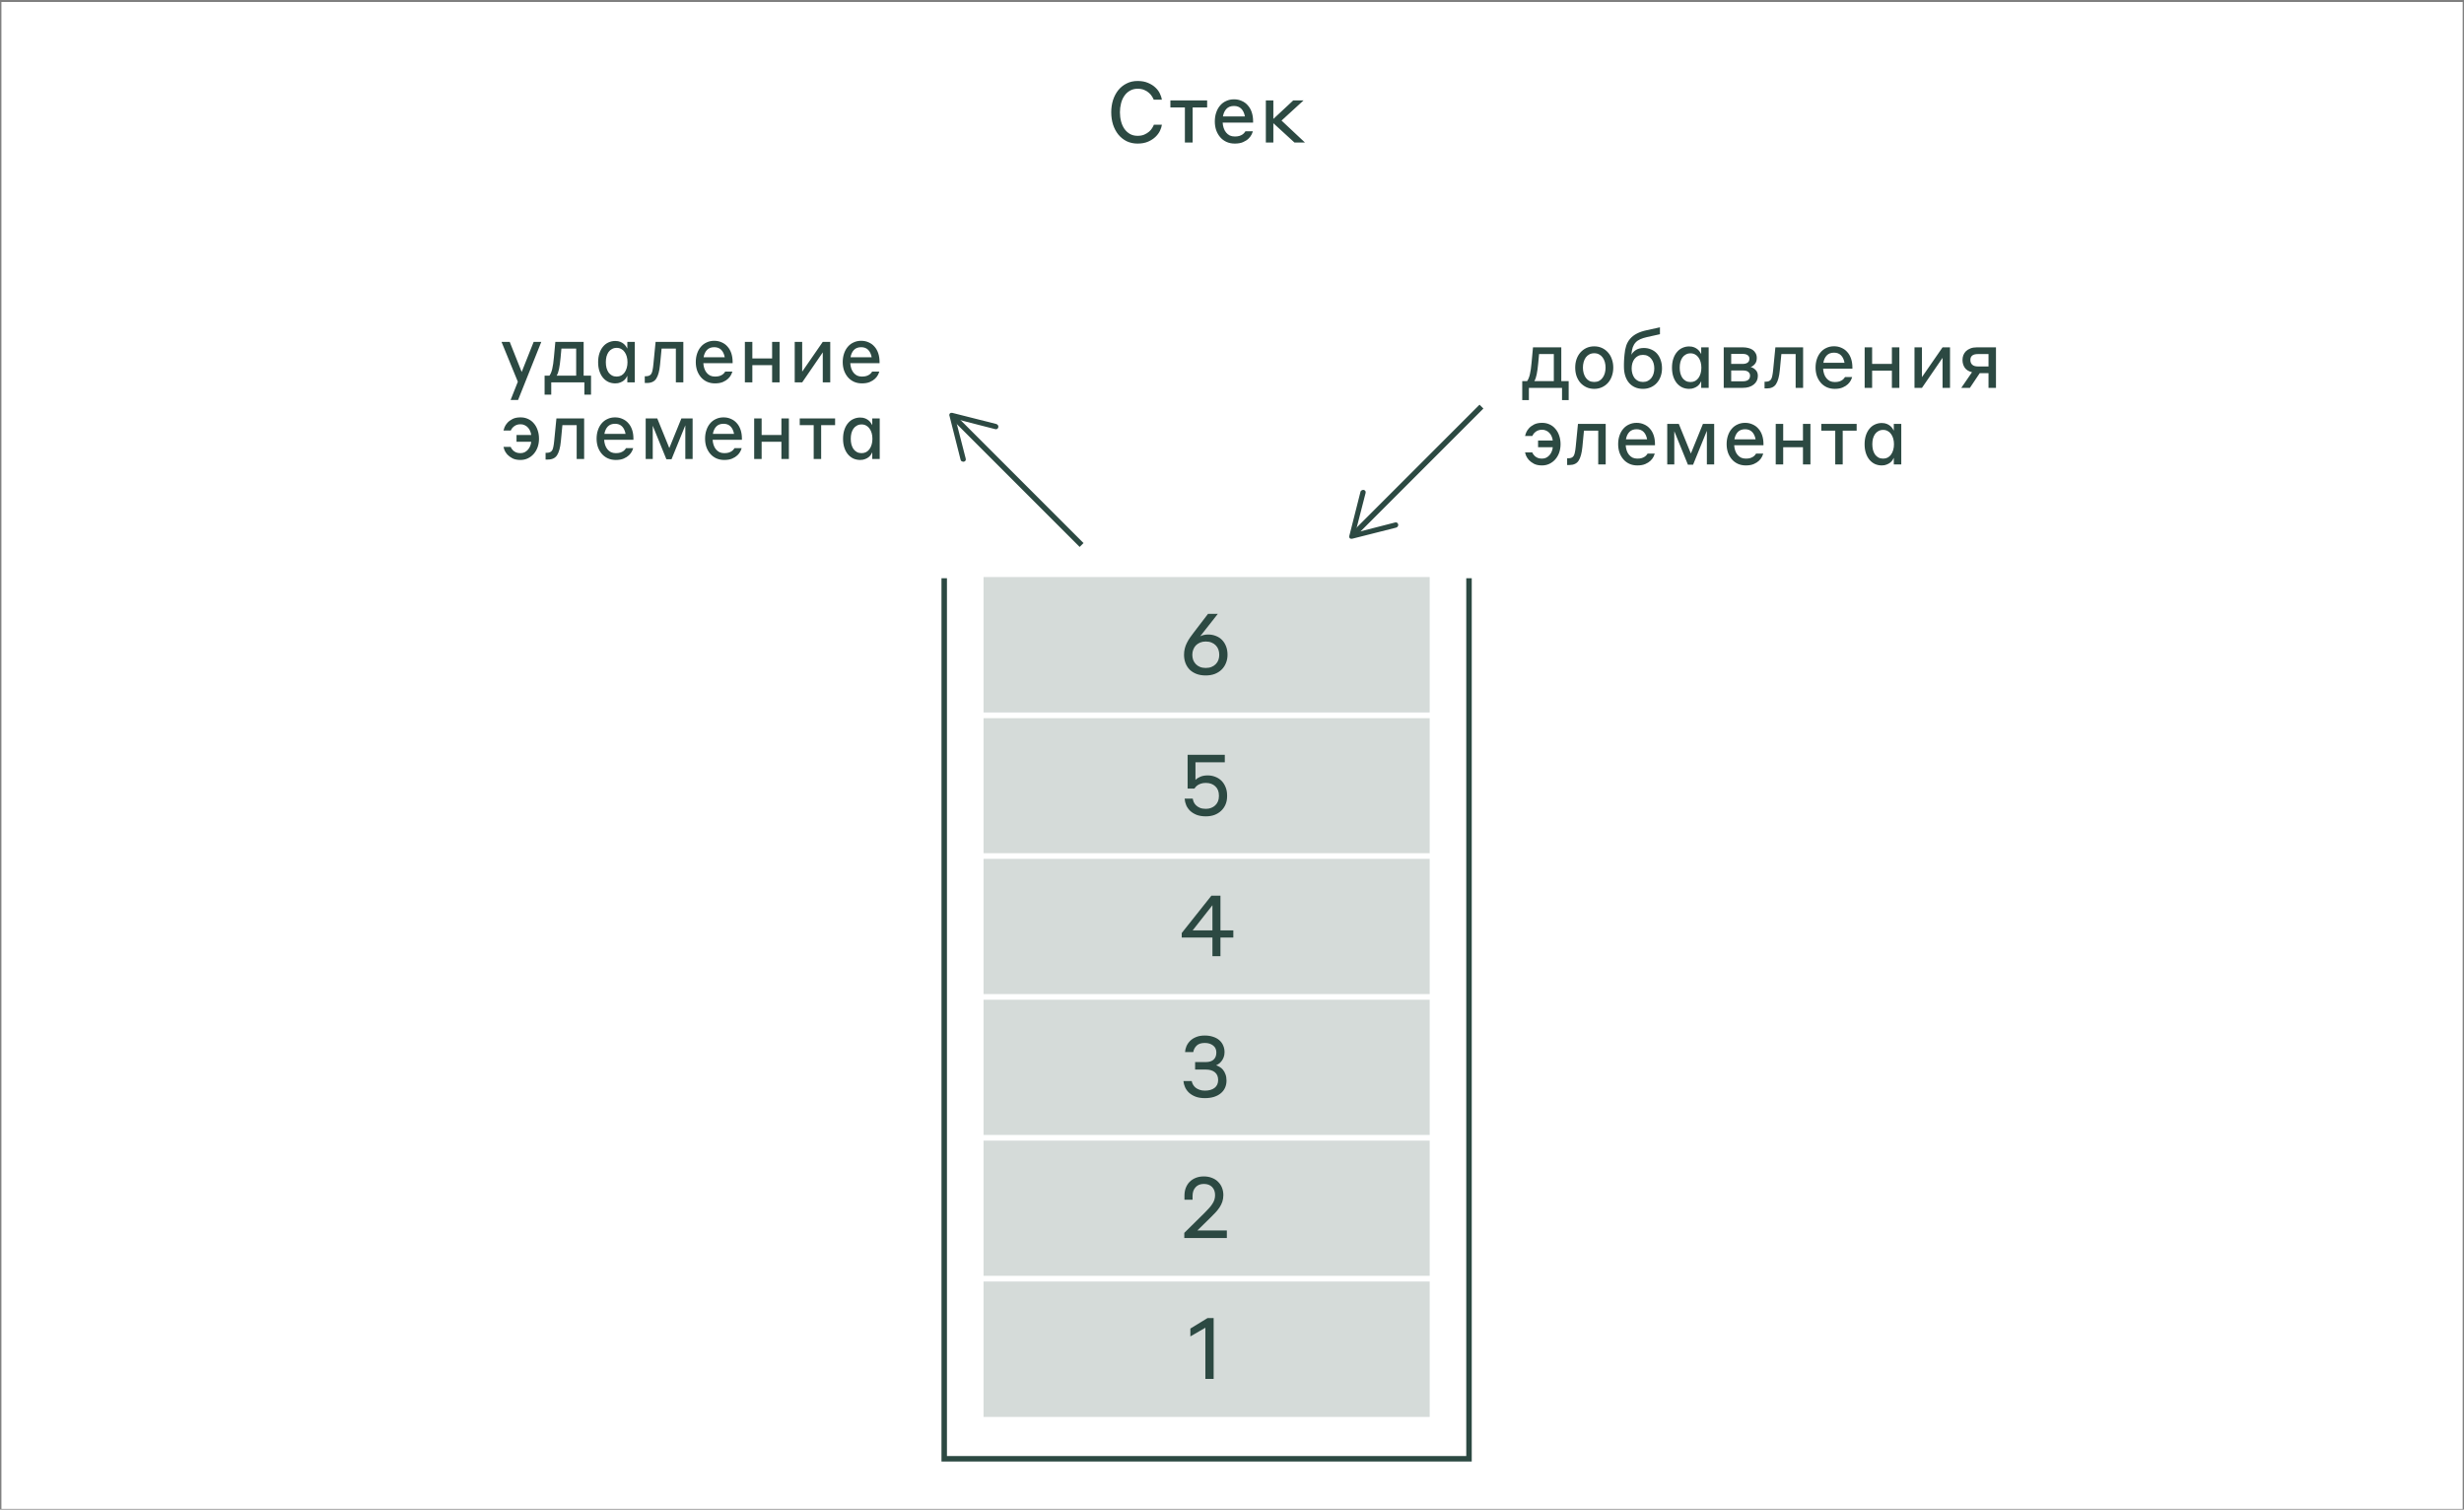 <svg width="901" height="552" viewBox="0 0 901 552" fill="none" xmlns="http://www.w3.org/2000/svg">
<rect x="0" y="0" width="901" height="552" fill="#808080" stroke="none"/>
<rect width="900" height="551" transform="translate(0.514 0.725)" fill="white"/>
<path d="M415.978 52.5C414.501 52.5 413.161 52.209 411.955 51.627C410.77 51.024 409.761 50.213 408.93 49.195C408.098 48.155 407.454 46.939 406.996 45.546C406.56 44.153 406.342 42.656 406.342 41.056C406.342 39.476 406.56 37.989 406.996 36.596C407.454 35.203 408.098 33.987 408.93 32.948C409.782 31.908 410.801 31.097 411.986 30.515C413.171 29.912 414.501 29.611 415.978 29.611C417.474 29.611 418.763 29.85 419.844 30.328C420.925 30.786 421.819 31.357 422.526 32.043C423.254 32.729 423.794 33.467 424.148 34.257C424.522 35.047 424.761 35.775 424.865 36.44H421.871C421.747 36.108 421.539 35.713 421.248 35.255C420.977 34.798 420.603 34.361 420.125 33.946C419.668 33.53 419.096 33.176 418.41 32.885C417.724 32.594 416.913 32.449 415.978 32.449C414.917 32.449 413.982 32.688 413.171 33.166C412.36 33.623 411.684 34.247 411.144 35.037C410.603 35.806 410.198 36.721 409.928 37.781C409.658 38.821 409.522 39.912 409.522 41.056C409.522 42.22 409.658 43.322 409.928 44.361C410.198 45.401 410.603 46.315 411.144 47.105C411.684 47.874 412.36 48.498 413.171 48.976C413.982 49.434 414.917 49.662 415.978 49.662C416.913 49.662 417.724 49.517 418.41 49.226C419.117 48.914 419.709 48.55 420.187 48.134C420.666 47.719 421.04 47.282 421.31 46.825C421.601 46.346 421.809 45.941 421.934 45.608H424.865C424.782 46.253 424.553 46.981 424.179 47.791C423.805 48.581 423.254 49.33 422.526 50.037C421.819 50.723 420.925 51.305 419.844 51.783C418.763 52.261 417.474 52.5 415.978 52.5ZM433.272 39.278H427.971V36.721H441.411V39.278H436.11V52.126H433.272V39.278ZM451.233 36.316C452.273 36.316 453.219 36.513 454.071 36.908C454.944 37.282 455.682 37.823 456.285 38.53C456.909 39.216 457.387 40.058 457.719 41.056C458.052 42.053 458.218 43.166 458.218 44.392V44.829H447.086C447.127 45.536 447.252 46.201 447.46 46.825C447.668 47.448 447.959 47.989 448.333 48.446C448.707 48.904 449.154 49.267 449.674 49.538C450.214 49.787 450.828 49.912 451.514 49.912C452.2 49.912 452.772 49.839 453.229 49.694C453.707 49.527 454.092 49.34 454.383 49.132C454.695 48.904 454.923 48.685 455.069 48.477C455.235 48.27 455.349 48.114 455.412 48.01H458.125C458.042 48.322 457.875 48.737 457.626 49.257C457.376 49.756 457.002 50.245 456.503 50.723C456.004 51.201 455.349 51.617 454.539 51.97C453.728 52.324 452.72 52.5 451.514 52.5C450.391 52.5 449.373 52.292 448.458 51.877C447.564 51.461 446.805 50.889 446.181 50.161C445.558 49.434 445.069 48.581 444.716 47.604C444.383 46.606 444.217 45.546 444.217 44.423C444.217 43.239 444.383 42.157 444.716 41.18C445.048 40.182 445.516 39.33 446.119 38.623C446.722 37.896 447.46 37.334 448.333 36.939C449.206 36.523 450.173 36.316 451.233 36.316ZM451.233 38.748C450.069 38.748 449.154 39.091 448.489 39.777C447.824 40.463 447.387 41.399 447.179 42.584H455.225C454.996 41.357 454.549 40.411 453.884 39.746C453.219 39.081 452.335 38.748 451.233 38.748ZM462.878 36.721H465.622V43.488L472.888 36.721H476.661L468.615 44.081L477.191 52.126H473.355L465.622 45.047V52.126H462.878V36.721Z" fill="#2C4942"/>
<path d="M541.716 148.678L495.272 195.121L541.716 148.678Z" fill="#2C4942"/>
<path d="M541.716 148.678L495.272 195.121" stroke="#2C4942" stroke-width="2" stroke-miterlimit="10"/>
<path d="M498.872 180.119L498.871 180.12L498.869 180.132L495.142 194.644L494.931 195.462L495.75 195.252L510.261 191.526L510.273 191.522C510.42 191.481 510.524 191.509 510.595 191.555C510.671 191.604 510.747 191.699 510.781 191.855C510.831 192.086 510.693 192.355 510.343 192.456L494.342 196.503C494.092 196.562 493.959 196.493 493.929 196.464C493.907 196.441 493.867 196.38 493.848 196.297C493.829 196.214 493.845 196.173 493.846 196.17L493.873 196.118L493.888 196.061L497.935 180.067C497.971 179.969 498.001 179.886 498.03 179.819C498.033 179.812 498.036 179.805 498.039 179.799C498.316 179.634 498.435 179.599 498.552 179.616C498.701 179.65 498.793 179.725 498.84 179.799C498.886 179.87 498.913 179.974 498.872 180.119Z" fill="#2C4942" stroke="#2C4942"/>
<path d="M395.499 199.28L349.055 152.837L395.499 199.28Z" fill="#2C4942"/>
<path d="M395.499 199.28L349.055 152.837" stroke="#2C4942" stroke-width="2" stroke-miterlimit="10"/>
<path d="M352.655 167.839L352.654 167.838L352.652 167.826L348.925 153.314L348.714 152.496L349.533 152.706L364.044 156.432L364.056 156.436C364.203 156.477 364.307 156.449 364.378 156.403C364.454 156.354 364.53 156.259 364.564 156.103C364.614 155.872 364.476 155.603 364.126 155.502L348.125 151.455C347.875 151.396 347.742 151.465 347.712 151.494C347.69 151.517 347.651 151.578 347.632 151.661C347.612 151.744 347.628 151.785 347.629 151.788L347.656 151.84L347.671 151.897L351.718 167.891C351.754 167.989 351.784 168.072 351.813 168.139C351.816 168.146 351.82 168.153 351.822 168.159C352.099 168.324 352.218 168.359 352.335 168.342C352.484 168.308 352.576 168.233 352.623 168.159C352.669 168.088 352.696 167.984 352.655 167.839Z" fill="#2C4942" stroke="#2C4942"/>
<rect x="358.642" y="261.515" width="165.149" height="51.517" fill="#D5DBD9" stroke="white" stroke-width="2"/>
<path d="M434.271 275.983H447.868V278.727H437.14V285.151C437.577 284.715 438.159 284.34 438.887 284.029C439.635 283.696 440.55 283.53 441.631 283.53C442.587 283.53 443.492 283.696 444.344 284.029C445.196 284.34 445.945 284.808 446.589 285.432C447.234 286.056 447.743 286.825 448.117 287.739C448.512 288.633 448.71 289.662 448.71 290.827V291.17C448.71 292.251 448.523 293.238 448.148 294.132C447.774 295.026 447.244 295.795 446.558 296.44C445.893 297.084 445.082 297.594 444.126 297.968C443.169 298.321 442.109 298.498 440.945 298.498C439.677 298.498 438.564 298.321 437.608 297.968C436.673 297.594 435.883 297.115 435.238 296.533C434.614 295.93 434.126 295.244 433.772 294.475C433.44 293.685 433.242 292.864 433.18 292.012H436.142C436.205 292.386 436.319 292.791 436.486 293.228C436.673 293.664 436.953 294.07 437.327 294.444C437.702 294.818 438.18 295.13 438.762 295.38C439.365 295.629 440.092 295.754 440.945 295.754C441.652 295.754 442.296 295.639 442.878 295.411C443.46 295.182 443.959 294.87 444.375 294.475C444.812 294.059 445.144 293.571 445.373 293.01C445.602 292.448 445.716 291.835 445.716 291.17V290.858C445.716 289.444 445.279 288.332 444.406 287.521C443.533 286.69 442.379 286.274 440.945 286.274C440.259 286.274 439.666 286.357 439.167 286.523C438.668 286.69 438.253 286.887 437.92 287.116C437.608 287.344 437.359 287.573 437.172 287.802C436.984 288.03 436.849 288.207 436.766 288.332H434.271V275.983Z" fill="#2C4942"/>
<rect x="358.642" y="209.998" width="165.149" height="51.517" fill="#D5DBD9" stroke="white" stroke-width="2"/>
<path d="M448.866 239.434C448.866 240.494 448.679 241.482 448.304 242.397C447.951 243.311 447.431 244.112 446.745 244.798C446.059 245.484 445.217 246.024 444.219 246.419C443.242 246.794 442.13 246.981 440.882 246.981C439.614 246.981 438.492 246.794 437.515 246.419C436.537 246.045 435.706 245.525 435.02 244.86C434.355 244.174 433.845 243.374 433.492 242.459C433.138 241.544 432.962 240.536 432.962 239.434C432.962 238.603 433.055 237.823 433.242 237.095C433.429 236.368 433.689 235.682 434.022 235.037C434.355 234.372 434.729 233.738 435.145 233.135C435.581 232.511 436.049 231.877 436.548 231.233L441.724 224.466H445.311L438.856 232.667C439.23 232.459 439.656 232.303 440.134 232.199C440.633 232.075 441.184 232.012 441.787 232.012C442.805 232.012 443.751 232.189 444.625 232.542C445.498 232.875 446.246 233.364 446.87 234.008C447.494 234.653 447.982 235.432 448.335 236.347C448.689 237.262 448.866 238.291 448.866 239.434ZM445.841 239.434C445.841 238.748 445.737 238.114 445.529 237.532C445.321 236.929 444.999 236.409 444.562 235.973C444.146 235.536 443.627 235.193 443.003 234.944C442.4 234.694 441.693 234.569 440.882 234.569C440.134 234.569 439.458 234.694 438.856 234.944C438.253 235.193 437.733 235.536 437.296 235.973C436.881 236.409 436.558 236.929 436.33 237.532C436.101 238.114 435.987 238.748 435.987 239.434C435.987 240.099 436.091 240.723 436.298 241.305C436.527 241.887 436.849 242.397 437.265 242.833C437.681 243.27 438.19 243.613 438.793 243.862C439.396 244.112 440.092 244.236 440.882 244.236C441.693 244.236 442.4 244.112 443.003 243.862C443.627 243.613 444.146 243.27 444.562 242.833C444.999 242.397 445.321 241.887 445.529 241.305C445.737 240.723 445.841 240.099 445.841 239.434Z" fill="#2C4942"/>
<rect x="358.642" y="313.032" width="165.149" height="51.517" fill="#D5DBD9" stroke="white" stroke-width="2"/>
<path d="M446.277 342.812V349.641H443.346V342.812H432.12V341.159L442.972 327.5H446.277V340.192H450.986V342.812H446.277ZM443.346 340.192V330.993L436.111 340.192H443.346Z" fill="#2C4942"/>
<rect x="358.642" y="364.549" width="165.149" height="51.517" fill="#D5DBD9" stroke="white" stroke-width="2"/>
<path d="M448.491 395.108C448.491 396.065 448.315 396.938 447.961 397.728C447.608 398.518 447.088 399.193 446.402 399.755C445.737 400.316 444.916 400.753 443.939 401.065C442.961 401.376 441.849 401.532 440.602 401.532C439.292 401.532 438.159 401.356 437.203 401.002C436.246 400.628 435.446 400.15 434.802 399.568C434.157 398.965 433.669 398.289 433.336 397.541C433.003 396.792 432.806 396.044 432.743 395.295H435.768C435.851 395.732 436.007 396.158 436.236 396.574C436.465 396.99 436.777 397.364 437.172 397.697C437.567 398.008 438.045 398.268 438.606 398.476C439.188 398.684 439.853 398.788 440.602 398.788C442.078 398.788 443.252 398.455 444.126 397.79C444.999 397.104 445.435 396.148 445.435 394.921C445.435 393.674 445.04 392.728 444.25 392.083C443.46 391.418 442.348 391.086 440.914 391.086H437.016V388.341H441.007C442.192 388.341 443.117 388.04 443.783 387.437C444.448 386.834 444.78 385.971 444.78 384.849C444.78 383.747 444.385 382.895 443.595 382.292C442.805 381.668 441.787 381.356 440.539 381.356C439.23 381.356 438.242 381.678 437.577 382.323C436.912 382.967 436.496 383.757 436.33 384.693H433.336C433.377 383.986 433.544 383.279 433.835 382.572C434.147 381.845 434.594 381.19 435.176 380.608C435.758 380.026 436.486 379.558 437.359 379.204C438.253 378.83 439.302 378.643 440.508 378.643C441.672 378.643 442.702 378.799 443.595 379.111C444.51 379.402 445.269 379.818 445.872 380.358C446.496 380.899 446.963 381.543 447.275 382.292C447.608 383.04 447.774 383.851 447.774 384.724C447.774 385.41 447.67 386.023 447.462 386.564C447.275 387.084 447.026 387.541 446.714 387.936C446.423 388.331 446.09 388.664 445.716 388.934C445.363 389.183 445.02 389.381 444.687 389.526C445.103 389.651 445.529 389.849 445.965 390.119C446.423 390.368 446.839 390.722 447.213 391.179C447.587 391.637 447.889 392.187 448.117 392.832C448.367 393.476 448.491 394.235 448.491 395.108Z" fill="#2C4942"/>
<rect x="358.642" y="416.067" width="165.149" height="51.517" fill="#D5DBD9" stroke="white" stroke-width="2"/>
<path d="M448.616 452.675H433.055V450.804L440.539 443.414C441.142 442.811 441.672 442.249 442.13 441.73C442.608 441.21 443.003 440.701 443.315 440.202C443.647 439.703 443.897 439.193 444.063 438.674C444.23 438.154 444.313 437.593 444.313 436.99C444.313 435.763 443.949 434.776 443.221 434.027C442.494 433.279 441.485 432.905 440.196 432.905C438.907 432.905 437.899 433.31 437.172 434.121C436.444 434.931 436.08 435.971 436.08 437.239V438.674H433.118V437.208C433.118 436.189 433.274 435.254 433.585 434.401C433.918 433.528 434.386 432.78 434.989 432.156C435.612 431.532 436.361 431.044 437.234 430.69C438.107 430.337 439.095 430.16 440.196 430.16C441.298 430.16 442.286 430.337 443.159 430.69C444.053 431.023 444.801 431.501 445.404 432.125C446.028 432.728 446.506 433.445 446.839 434.277C447.171 435.108 447.338 436.013 447.338 436.99C447.338 437.863 447.213 438.674 446.963 439.422C446.714 440.15 446.371 440.846 445.934 441.511C445.498 442.156 444.988 442.79 444.406 443.414C443.824 444.037 443.19 444.682 442.504 445.347L437.826 449.931H448.616V452.675Z" fill="#2C4942"/>
<rect x="358.642" y="467.584" width="165.149" height="51.517" fill="#D5DBD9" stroke="white" stroke-width="2"/>
<path d="M443.789 504.193H440.764V485.482L435.276 488.663V485.794L441.544 481.958H443.789V504.193Z" fill="#2C4942"/>
<path d="M345.268 211.433V533.403H537.165V211.433" stroke="#2C4942" stroke-width="2"/>
<path d="M189.445 146.243H186.715L189.355 139.583L183.385 125.003H186.385L190.765 136.013L195.145 125.003H197.935L189.445 146.243ZM210.689 127.463H205.289L204.989 130.763C204.829 132.483 204.639 133.863 204.419 134.903C204.219 135.923 203.929 136.743 203.549 137.363H210.689V127.463ZM199.139 144.293V137.363H200.909C201.349 136.763 201.689 135.943 201.929 134.903C202.189 133.843 202.399 132.393 202.559 130.553L203.069 125.003H213.419V137.363H216.119V144.293H213.689V139.823H201.569V144.293H199.139ZM229.393 137.393C229.293 137.613 229.143 137.883 228.943 138.203C228.743 138.523 228.463 138.833 228.103 139.133C227.763 139.413 227.333 139.653 226.813 139.853C226.313 140.073 225.703 140.183 224.983 140.183C224.103 140.183 223.273 140.013 222.493 139.673C221.733 139.313 221.073 138.803 220.513 138.143C219.953 137.483 219.513 136.673 219.193 135.713C218.873 134.753 218.713 133.663 218.713 132.443C218.713 131.223 218.873 130.133 219.193 129.173C219.513 128.213 219.953 127.403 220.513 126.743C221.073 126.063 221.733 125.553 222.493 125.213C223.273 124.853 224.103 124.673 224.983 124.673C225.703 124.673 226.323 124.783 226.843 125.003C227.363 125.223 227.793 125.483 228.133 125.783C228.473 126.083 228.743 126.393 228.943 126.713C229.143 127.033 229.293 127.283 229.393 127.463V125.003H232.123V139.823H229.393V137.393ZM229.453 132.443C229.453 131.703 229.363 131.013 229.183 130.373C229.003 129.733 228.743 129.183 228.403 128.723C228.083 128.243 227.673 127.873 227.173 127.613C226.673 127.333 226.113 127.193 225.493 127.193C224.853 127.193 224.283 127.333 223.783 127.613C223.283 127.873 222.863 128.243 222.523 128.723C222.203 129.183 221.953 129.733 221.773 130.373C221.613 131.013 221.533 131.703 221.533 132.443C221.533 133.183 221.613 133.873 221.773 134.513C221.953 135.153 222.203 135.713 222.523 136.193C222.863 136.653 223.283 137.023 223.783 137.303C224.283 137.563 224.853 137.693 225.493 137.693C226.113 137.693 226.673 137.563 227.173 137.303C227.673 137.023 228.083 136.653 228.403 136.193C228.743 135.713 229.003 135.153 229.183 134.513C229.363 133.873 229.453 133.183 229.453 132.443ZM239.731 125.003H249.871V139.823H247.141V127.463H241.921L241.351 133.403C241.131 135.683 240.671 137.363 239.971 138.443C239.291 139.503 238.161 140.033 236.581 140.033H235.771V137.573H236.131C236.631 137.573 237.041 137.503 237.361 137.363C237.701 137.223 237.971 136.993 238.171 136.673C238.371 136.333 238.521 135.883 238.621 135.323C238.741 134.763 238.841 134.063 238.921 133.223L239.731 125.003ZM261.175 124.613C262.175 124.613 263.085 124.803 263.905 125.183C264.745 125.543 265.455 126.063 266.035 126.743C266.635 127.403 267.095 128.213 267.415 129.173C267.735 130.133 267.895 131.203 267.895 132.383V132.803H257.185C257.225 133.483 257.345 134.123 257.545 134.723C257.745 135.323 258.025 135.843 258.385 136.283C258.745 136.723 259.175 137.073 259.675 137.333C260.195 137.573 260.785 137.693 261.445 137.693C262.105 137.693 262.655 137.623 263.095 137.483C263.555 137.323 263.925 137.143 264.205 136.943C264.505 136.723 264.725 136.513 264.865 136.313C265.025 136.113 265.135 135.963 265.195 135.863H267.805C267.725 136.163 267.565 136.563 267.325 137.063C267.085 137.543 266.725 138.013 266.245 138.473C265.765 138.933 265.135 139.333 264.355 139.673C263.575 140.013 262.605 140.183 261.445 140.183C260.365 140.183 259.385 139.983 258.505 139.583C257.645 139.183 256.915 138.633 256.315 137.933C255.715 137.233 255.245 136.413 254.905 135.473C254.585 134.513 254.425 133.493 254.425 132.413C254.425 131.273 254.585 130.233 254.905 129.293C255.225 128.333 255.675 127.513 256.255 126.833C256.835 126.133 257.545 125.593 258.385 125.213C259.225 124.813 260.155 124.613 261.175 124.613ZM261.175 126.953C260.055 126.953 259.175 127.283 258.535 127.943C257.895 128.603 257.475 129.503 257.275 130.643H265.015C264.795 129.463 264.365 128.553 263.725 127.913C263.085 127.273 262.235 126.953 261.175 126.953ZM272.377 125.003H275.107V131.063H282.337V125.003H285.067V139.823H282.337V133.523H275.107V139.823H272.377V125.003ZM290.6 125.003H293.33V135.893L300.86 125.003H303.59V139.823H300.86V128.843L293.33 139.823H290.6V125.003ZM314.905 124.613C315.905 124.613 316.815 124.803 317.635 125.183C318.475 125.543 319.185 126.063 319.765 126.743C320.365 127.403 320.825 128.213 321.145 129.173C321.465 130.133 321.625 131.203 321.625 132.383V132.803H310.915C310.955 133.483 311.075 134.123 311.275 134.723C311.475 135.323 311.755 135.843 312.115 136.283C312.475 136.723 312.905 137.073 313.405 137.333C313.925 137.573 314.515 137.693 315.175 137.693C315.835 137.693 316.385 137.623 316.825 137.483C317.285 137.323 317.655 137.143 317.935 136.943C318.235 136.723 318.455 136.513 318.595 136.313C318.755 136.113 318.865 135.963 318.925 135.863H321.535C321.455 136.163 321.295 136.563 321.055 137.063C320.815 137.543 320.455 138.013 319.975 138.473C319.495 138.933 318.865 139.333 318.085 139.673C317.305 140.013 316.335 140.183 315.175 140.183C314.095 140.183 313.115 139.983 312.235 139.583C311.375 139.183 310.645 138.633 310.045 137.933C309.445 137.233 308.975 136.413 308.635 135.473C308.315 134.513 308.155 133.493 308.155 132.413C308.155 131.273 308.315 130.233 308.635 129.293C308.955 128.333 309.405 127.513 309.985 126.833C310.565 126.133 311.275 125.593 312.115 125.213C312.955 124.813 313.885 124.613 314.905 124.613ZM314.905 126.953C313.785 126.953 312.905 127.283 312.265 127.943C311.625 128.603 311.205 129.503 311.005 130.643H318.745C318.525 129.463 318.095 128.553 317.455 127.913C316.815 127.273 315.965 126.953 314.905 126.953ZM186.745 163.413C186.805 163.553 186.905 163.753 187.045 164.013C187.205 164.253 187.415 164.503 187.675 164.763C187.955 165.003 188.305 165.223 188.725 165.423C189.165 165.603 189.695 165.693 190.315 165.693C190.875 165.693 191.385 165.583 191.845 165.363C192.305 165.123 192.705 164.813 193.045 164.433C193.385 164.053 193.655 163.613 193.855 163.113C194.075 162.613 194.205 162.083 194.245 161.523H188.875V159.063H194.245C194.185 158.523 194.045 158.013 193.825 157.533C193.625 157.053 193.355 156.643 193.015 156.303C192.695 155.943 192.305 155.663 191.845 155.463C191.405 155.243 190.905 155.133 190.345 155.133C189.745 155.133 189.235 155.223 188.815 155.403C188.395 155.583 188.045 155.803 187.765 156.063C187.485 156.303 187.265 156.553 187.105 156.813C186.945 157.073 186.835 157.273 186.775 157.413H184.105C184.165 157.133 184.295 156.733 184.495 156.213C184.715 155.673 185.055 155.143 185.515 154.623C185.995 154.083 186.625 153.613 187.405 153.213C188.185 152.813 189.165 152.613 190.345 152.613C191.345 152.613 192.255 152.803 193.075 153.183C193.915 153.563 194.625 154.103 195.205 154.803C195.805 155.483 196.265 156.303 196.585 157.263C196.925 158.223 197.095 159.273 197.095 160.413C197.095 161.533 196.925 162.573 196.585 163.533C196.245 164.473 195.765 165.293 195.145 165.993C194.545 166.673 193.825 167.213 192.985 167.613C192.165 167.993 191.275 168.183 190.315 168.183C189.135 168.183 188.155 167.983 187.375 167.583C186.595 167.163 185.965 166.693 185.485 166.173C185.025 165.633 184.685 165.103 184.465 164.583C184.265 164.043 184.145 163.653 184.105 163.413H186.745ZM203.461 153.003H213.601V167.823H210.871V155.463H205.651L205.081 161.403C204.861 163.683 204.401 165.363 203.701 166.443C203.021 167.503 201.891 168.033 200.311 168.033H199.501V165.573H199.861C200.361 165.573 200.771 165.503 201.091 165.363C201.431 165.223 201.701 164.993 201.901 164.673C202.101 164.333 202.251 163.883 202.351 163.323C202.471 162.763 202.571 162.063 202.651 161.223L203.461 153.003ZM224.905 152.613C225.905 152.613 226.815 152.803 227.635 153.183C228.475 153.543 229.185 154.063 229.765 154.743C230.365 155.403 230.825 156.213 231.145 157.173C231.465 158.133 231.625 159.203 231.625 160.383V160.803H220.915C220.955 161.483 221.075 162.123 221.275 162.723C221.475 163.323 221.755 163.843 222.115 164.283C222.475 164.723 222.905 165.073 223.405 165.333C223.925 165.573 224.515 165.693 225.175 165.693C225.835 165.693 226.385 165.623 226.825 165.483C227.285 165.323 227.655 165.143 227.935 164.943C228.235 164.723 228.455 164.513 228.595 164.313C228.755 164.113 228.865 163.963 228.925 163.863H231.535C231.455 164.163 231.295 164.563 231.055 165.063C230.815 165.543 230.455 166.013 229.975 166.473C229.495 166.933 228.865 167.333 228.085 167.673C227.305 168.013 226.335 168.183 225.175 168.183C224.095 168.183 223.115 167.983 222.235 167.583C221.375 167.183 220.645 166.633 220.045 165.933C219.445 165.233 218.975 164.413 218.635 163.473C218.315 162.513 218.155 161.493 218.155 160.413C218.155 159.273 218.315 158.233 218.635 157.293C218.955 156.333 219.405 155.513 219.985 154.833C220.565 154.133 221.275 153.593 222.115 153.213C222.955 152.813 223.885 152.613 224.905 152.613ZM224.905 154.953C223.785 154.953 222.905 155.283 222.265 155.943C221.625 156.603 221.205 157.503 221.005 158.643H228.745C228.525 157.463 228.095 156.553 227.455 155.913C226.815 155.273 225.965 154.953 224.905 154.953ZM236.107 153.003H240.337L244.747 163.833L249.157 153.003H253.267V167.823H250.597V155.523L245.557 167.913H243.667L238.687 155.673V167.823H236.107V153.003ZM264.573 152.613C265.573 152.613 266.483 152.803 267.303 153.183C268.143 153.543 268.853 154.063 269.433 154.743C270.033 155.403 270.493 156.213 270.813 157.173C271.133 158.133 271.293 159.203 271.293 160.383V160.803H260.583C260.623 161.483 260.743 162.123 260.943 162.723C261.143 163.323 261.423 163.843 261.783 164.283C262.143 164.723 262.573 165.073 263.073 165.333C263.593 165.573 264.183 165.693 264.843 165.693C265.503 165.693 266.053 165.623 266.493 165.483C266.953 165.323 267.323 165.143 267.603 164.943C267.903 164.723 268.123 164.513 268.263 164.313C268.423 164.113 268.533 163.963 268.593 163.863H271.203C271.123 164.163 270.963 164.563 270.723 165.063C270.483 165.543 270.123 166.013 269.643 166.473C269.163 166.933 268.533 167.333 267.753 167.673C266.973 168.013 266.003 168.183 264.843 168.183C263.763 168.183 262.783 167.983 261.903 167.583C261.043 167.183 260.313 166.633 259.713 165.933C259.113 165.233 258.643 164.413 258.303 163.473C257.983 162.513 257.823 161.493 257.823 160.413C257.823 159.273 257.983 158.233 258.303 157.293C258.623 156.333 259.073 155.513 259.653 154.833C260.233 154.133 260.943 153.593 261.783 153.213C262.623 152.813 263.553 152.613 264.573 152.613ZM264.573 154.953C263.453 154.953 262.573 155.283 261.933 155.943C261.293 156.603 260.873 157.503 260.673 158.643H268.413C268.193 157.463 267.763 156.553 267.123 155.913C266.483 155.273 265.633 154.953 264.573 154.953ZM275.775 153.003H278.505V159.063H285.735V153.003H288.465V167.823H285.735V161.523H278.505V167.823H275.775V153.003ZM297.538 155.463H292.438V153.003H305.368V155.463H300.268V167.823H297.538V155.463ZM318.954 165.393C318.854 165.613 318.704 165.883 318.504 166.203C318.304 166.523 318.024 166.833 317.664 167.133C317.324 167.413 316.894 167.653 316.374 167.853C315.874 168.073 315.264 168.183 314.544 168.183C313.664 168.183 312.834 168.013 312.054 167.673C311.294 167.313 310.634 166.803 310.074 166.143C309.514 165.483 309.074 164.673 308.754 163.713C308.434 162.753 308.274 161.663 308.274 160.443C308.274 159.223 308.434 158.133 308.754 157.173C309.074 156.213 309.514 155.403 310.074 154.743C310.634 154.063 311.294 153.553 312.054 153.213C312.834 152.853 313.664 152.673 314.544 152.673C315.264 152.673 315.884 152.783 316.404 153.003C316.924 153.223 317.354 153.483 317.694 153.783C318.034 154.083 318.304 154.393 318.504 154.713C318.704 155.033 318.854 155.283 318.954 155.463V153.003H321.684V167.823H318.954V165.393ZM319.014 160.443C319.014 159.703 318.924 159.013 318.744 158.373C318.564 157.733 318.304 157.183 317.964 156.723C317.644 156.243 317.234 155.873 316.734 155.613C316.234 155.333 315.674 155.193 315.054 155.193C314.414 155.193 313.844 155.333 313.344 155.613C312.844 155.873 312.424 156.243 312.084 156.723C311.764 157.183 311.514 157.733 311.334 158.373C311.174 159.013 311.094 159.703 311.094 160.443C311.094 161.183 311.174 161.873 311.334 162.513C311.514 163.153 311.764 163.713 312.084 164.193C312.424 164.653 312.844 165.023 313.344 165.303C313.844 165.563 314.414 165.693 315.054 165.693C315.674 165.693 316.234 165.563 316.734 165.303C317.234 165.023 317.644 164.653 317.964 164.193C318.304 163.713 318.564 163.153 318.744 162.513C318.924 161.873 319.014 161.183 319.014 160.443Z" fill="#2C4942"/>
<path d="M568.181 129.463H562.781L562.481 132.763C562.321 134.483 562.131 135.863 561.911 136.903C561.711 137.923 561.421 138.743 561.041 139.363H568.181V129.463ZM556.631 146.293V139.363H558.401C558.841 138.763 559.181 137.943 559.421 136.903C559.681 135.843 559.891 134.393 560.051 132.553L560.561 127.003H570.911V139.363H573.611V146.293H571.181V141.823H559.061V146.293H556.631ZM582.959 126.643C583.999 126.643 584.949 126.843 585.809 127.243C586.669 127.643 587.399 128.193 587.999 128.893C588.619 129.573 589.089 130.393 589.409 131.353C589.749 132.293 589.919 133.313 589.919 134.413C589.919 135.513 589.749 136.543 589.409 137.503C589.089 138.443 588.619 139.263 587.999 139.963C587.399 140.643 586.669 141.183 585.809 141.583C584.949 141.983 583.999 142.183 582.959 142.183C581.899 142.183 580.939 141.983 580.079 141.583C579.239 141.183 578.509 140.643 577.889 139.963C577.289 139.263 576.819 138.443 576.479 137.503C576.159 136.543 575.999 135.513 575.999 134.413C575.999 133.313 576.159 132.293 576.479 131.353C576.819 130.393 577.289 129.573 577.889 128.893C578.509 128.193 579.239 127.643 580.079 127.243C580.939 126.843 581.899 126.643 582.959 126.643ZM582.959 139.663C583.639 139.663 584.229 139.533 584.729 139.273C585.249 138.993 585.679 138.613 586.019 138.133C586.379 137.653 586.649 137.093 586.829 136.453C587.009 135.813 587.099 135.133 587.099 134.413C587.099 133.693 587.009 133.013 586.829 132.373C586.649 131.733 586.379 131.173 586.019 130.693C585.679 130.213 585.249 129.843 584.729 129.583C584.229 129.303 583.639 129.163 582.959 129.163C582.279 129.163 581.679 129.303 581.159 129.583C580.659 129.843 580.229 130.213 579.869 130.693C579.529 131.173 579.269 131.733 579.089 132.373C578.909 133.013 578.819 133.693 578.819 134.413C578.819 135.133 578.909 135.813 579.089 136.453C579.269 137.093 579.529 137.653 579.869 138.133C580.209 138.613 580.639 138.993 581.159 139.273C581.679 139.533 582.279 139.663 582.959 139.663ZM593.818 134.083C593.818 133.723 593.818 133.383 593.818 133.063C593.838 132.743 593.848 132.413 593.848 132.073C593.868 131.733 593.888 131.373 593.908 130.993C593.948 130.613 593.988 130.173 594.028 129.673C594.128 128.433 594.338 127.333 594.658 126.373C594.998 125.393 595.488 124.543 596.128 123.823C596.768 123.083 597.578 122.463 598.558 121.963C599.558 121.443 600.768 121.033 602.188 120.733L606.988 119.683V122.203L602.248 123.253C601.288 123.473 600.468 123.733 599.788 124.033C599.108 124.333 598.538 124.733 598.078 125.233C597.638 125.713 597.288 126.313 597.028 127.033C596.788 127.753 596.628 128.643 596.548 129.703C596.948 128.983 597.518 128.393 598.258 127.933C599.018 127.473 599.968 127.243 601.108 127.243C602.088 127.243 602.978 127.423 603.778 127.783C604.598 128.123 605.298 128.613 605.878 129.253C606.458 129.893 606.908 130.673 607.228 131.593C607.568 132.513 607.738 133.553 607.738 134.713C607.738 135.773 607.568 136.763 607.228 137.683C606.908 138.583 606.438 139.373 605.818 140.053C605.218 140.713 604.488 141.233 603.628 141.613C602.768 141.993 601.818 142.183 600.778 142.183C599.698 142.183 598.728 141.993 597.868 141.613C597.008 141.233 596.278 140.693 595.678 139.993C595.078 139.293 594.618 138.443 594.298 137.443C593.978 136.443 593.818 135.323 593.818 134.083ZM600.778 139.663C601.458 139.663 602.048 139.533 602.548 139.273C603.068 139.013 603.498 138.663 603.838 138.223C604.198 137.763 604.468 137.233 604.648 136.633C604.828 136.033 604.918 135.393 604.918 134.713C604.918 134.033 604.828 133.393 604.648 132.793C604.468 132.193 604.198 131.673 603.838 131.233C603.498 130.773 603.068 130.413 602.548 130.153C602.048 129.893 601.458 129.763 600.778 129.763C600.098 129.763 599.498 129.893 598.978 130.153C598.478 130.413 598.048 130.773 597.688 131.233C597.348 131.673 597.088 132.193 596.908 132.793C596.728 133.393 596.638 134.033 596.638 134.713C596.638 135.393 596.728 136.033 596.908 136.633C597.088 137.233 597.348 137.763 597.688 138.223C598.028 138.663 598.458 139.013 598.978 139.273C599.498 139.533 600.098 139.663 600.778 139.663ZM622.071 139.393C621.971 139.613 621.821 139.883 621.621 140.203C621.421 140.523 621.141 140.833 620.781 141.133C620.441 141.413 620.011 141.653 619.491 141.853C618.991 142.073 618.381 142.183 617.661 142.183C616.781 142.183 615.951 142.013 615.171 141.673C614.411 141.313 613.751 140.803 613.191 140.143C612.631 139.483 612.191 138.673 611.871 137.713C611.551 136.753 611.391 135.663 611.391 134.443C611.391 133.223 611.551 132.133 611.871 131.173C612.191 130.213 612.631 129.403 613.191 128.743C613.751 128.063 614.411 127.553 615.171 127.213C615.951 126.853 616.781 126.673 617.661 126.673C618.381 126.673 619.001 126.783 619.521 127.003C620.041 127.223 620.471 127.483 620.811 127.783C621.151 128.083 621.421 128.393 621.621 128.713C621.821 129.033 621.971 129.283 622.071 129.463V127.003H624.801V141.823H622.071V139.393ZM622.131 134.443C622.131 133.703 622.041 133.013 621.861 132.373C621.681 131.733 621.421 131.183 621.081 130.723C620.761 130.243 620.351 129.873 619.851 129.613C619.351 129.333 618.791 129.193 618.171 129.193C617.531 129.193 616.961 129.333 616.461 129.613C615.961 129.873 615.541 130.243 615.201 130.723C614.881 131.183 614.631 131.733 614.451 132.373C614.291 133.013 614.211 133.703 614.211 134.443C614.211 135.183 614.291 135.873 614.451 136.513C614.631 137.153 614.881 137.713 615.201 138.193C615.541 138.653 615.961 139.023 616.461 139.303C616.961 139.563 617.531 139.693 618.171 139.693C618.791 139.693 619.351 139.563 619.851 139.303C620.351 139.023 620.761 138.653 621.081 138.193C621.421 137.713 621.681 137.153 621.861 136.513C622.041 135.873 622.131 135.183 622.131 134.443ZM630.308 127.003H637.298C637.998 127.003 638.658 127.083 639.278 127.243C639.898 127.383 640.438 127.613 640.898 127.933C641.358 128.253 641.718 128.663 641.978 129.163C642.258 129.643 642.398 130.223 642.398 130.903C642.398 131.843 642.158 132.583 641.678 133.123C641.218 133.663 640.708 134.023 640.148 134.203C640.848 134.383 641.458 134.743 641.978 135.283C642.518 135.803 642.788 136.523 642.788 137.443C642.788 138.763 642.278 139.823 641.258 140.623C640.258 141.423 638.918 141.823 637.238 141.823H630.308V127.003ZM633.038 129.403V133.063H637.298C637.998 133.063 638.568 132.913 639.008 132.613C639.468 132.313 639.698 131.823 639.698 131.143C639.698 130.603 639.488 130.183 639.068 129.883C638.648 129.563 638.058 129.403 637.298 129.403H633.038ZM633.038 135.463V139.423H637.268C639.048 139.423 639.938 138.723 639.938 137.323C639.938 136.803 639.728 136.363 639.308 136.003C638.888 135.643 638.218 135.463 637.298 135.463H633.038ZM649.195 127.003H659.335V141.823H656.605V129.463H651.385L650.815 135.403C650.595 137.683 650.135 139.363 649.435 140.443C648.755 141.503 647.625 142.033 646.045 142.033H645.235V139.573H645.595C646.095 139.573 646.505 139.503 646.825 139.363C647.165 139.223 647.435 138.993 647.635 138.673C647.835 138.333 647.985 137.883 648.085 137.323C648.205 136.763 648.305 136.063 648.385 135.223L649.195 127.003ZM670.639 126.613C671.639 126.613 672.549 126.803 673.369 127.183C674.209 127.543 674.919 128.063 675.499 128.743C676.099 129.403 676.559 130.213 676.879 131.173C677.199 132.133 677.359 133.203 677.359 134.383V134.803H666.649C666.689 135.483 666.809 136.123 667.009 136.723C667.209 137.323 667.489 137.843 667.849 138.283C668.209 138.723 668.639 139.073 669.139 139.333C669.659 139.573 670.249 139.693 670.909 139.693C671.569 139.693 672.119 139.623 672.559 139.483C673.019 139.323 673.389 139.143 673.669 138.943C673.969 138.723 674.189 138.513 674.329 138.313C674.489 138.113 674.599 137.963 674.659 137.863H677.269C677.189 138.163 677.029 138.563 676.789 139.063C676.549 139.543 676.189 140.013 675.709 140.473C675.229 140.933 674.599 141.333 673.819 141.673C673.039 142.013 672.069 142.183 670.909 142.183C669.829 142.183 668.849 141.983 667.969 141.583C667.109 141.183 666.379 140.633 665.779 139.933C665.179 139.233 664.709 138.413 664.369 137.473C664.049 136.513 663.889 135.493 663.889 134.413C663.889 133.273 664.049 132.233 664.369 131.293C664.689 130.333 665.139 129.513 665.719 128.833C666.299 128.133 667.009 127.593 667.849 127.213C668.689 126.813 669.619 126.613 670.639 126.613ZM670.639 128.953C669.519 128.953 668.639 129.283 667.999 129.943C667.359 130.603 666.939 131.503 666.739 132.643H674.479C674.259 131.463 673.829 130.553 673.189 129.913C672.549 129.273 671.699 128.953 670.639 128.953ZM681.841 127.003H684.571V133.063H691.801V127.003H694.531V141.823H691.801V135.523H684.571V141.823H681.841V127.003ZM700.064 127.003H702.794V137.893L710.324 127.003H713.054V141.823H710.324V130.843L702.794 141.823H700.064V127.003ZM727.13 141.823V136.453H723.92L720.32 141.823H717.17L721.1 136.093C719.9 135.813 719.02 135.273 718.46 134.473C717.9 133.653 717.62 132.703 717.62 131.623C717.62 131.023 717.72 130.443 717.92 129.883C718.14 129.323 718.46 128.833 718.88 128.413C719.32 127.993 719.87 127.653 720.53 127.393C721.19 127.133 721.98 127.003 722.9 127.003H729.86V141.823H727.13ZM727.13 133.993V129.463H723.23C721.41 129.463 720.5 130.183 720.5 131.623C720.5 132.363 720.73 132.943 721.19 133.363C721.65 133.783 722.33 133.993 723.23 133.993H727.13ZM560.291 165.413C560.351 165.553 560.451 165.753 560.591 166.013C560.751 166.253 560.961 166.503 561.221 166.763C561.501 167.003 561.851 167.223 562.271 167.423C562.711 167.603 563.241 167.693 563.861 167.693C564.421 167.693 564.931 167.583 565.391 167.363C565.851 167.123 566.251 166.813 566.591 166.433C566.931 166.053 567.201 165.613 567.401 165.113C567.621 164.613 567.751 164.083 567.791 163.523H562.421V161.063H567.791C567.731 160.523 567.591 160.013 567.371 159.533C567.171 159.053 566.901 158.643 566.561 158.303C566.241 157.943 565.851 157.663 565.391 157.463C564.951 157.243 564.451 157.133 563.891 157.133C563.291 157.133 562.781 157.223 562.361 157.403C561.941 157.583 561.591 157.803 561.311 158.063C561.031 158.303 560.811 158.553 560.651 158.813C560.491 159.073 560.381 159.273 560.321 159.413H557.651C557.711 159.133 557.841 158.733 558.041 158.213C558.261 157.673 558.601 157.143 559.061 156.623C559.541 156.083 560.171 155.613 560.951 155.213C561.731 154.813 562.711 154.613 563.891 154.613C564.891 154.613 565.801 154.803 566.621 155.183C567.461 155.563 568.171 156.103 568.751 156.803C569.351 157.483 569.811 158.303 570.131 159.263C570.471 160.223 570.641 161.273 570.641 162.413C570.641 163.533 570.471 164.573 570.131 165.533C569.791 166.473 569.311 167.293 568.691 167.993C568.091 168.673 567.371 169.213 566.531 169.613C565.711 169.993 564.821 170.183 563.861 170.183C562.681 170.183 561.701 169.983 560.921 169.583C560.141 169.163 559.511 168.693 559.031 168.173C558.571 167.633 558.231 167.103 558.011 166.583C557.811 166.043 557.691 165.653 557.651 165.413H560.291ZM577.008 155.003H587.148V169.823H584.418V157.463H579.198L578.628 163.403C578.408 165.683 577.948 167.363 577.248 168.443C576.568 169.503 575.438 170.033 573.858 170.033H573.048V167.573H573.408C573.908 167.573 574.318 167.503 574.638 167.363C574.978 167.223 575.248 166.993 575.448 166.673C575.648 166.333 575.798 165.883 575.898 165.323C576.018 164.763 576.118 164.063 576.198 163.223L577.008 155.003ZM598.452 154.613C599.452 154.613 600.362 154.803 601.182 155.183C602.022 155.543 602.732 156.063 603.312 156.743C603.912 157.403 604.372 158.213 604.692 159.173C605.012 160.133 605.172 161.203 605.172 162.383V162.803H594.462C594.502 163.483 594.622 164.123 594.822 164.723C595.022 165.323 595.302 165.843 595.662 166.283C596.022 166.723 596.452 167.073 596.952 167.333C597.472 167.573 598.062 167.693 598.722 167.693C599.382 167.693 599.932 167.623 600.372 167.483C600.832 167.323 601.202 167.143 601.482 166.943C601.782 166.723 602.002 166.513 602.142 166.313C602.302 166.113 602.412 165.963 602.472 165.863H605.082C605.002 166.163 604.842 166.563 604.602 167.063C604.362 167.543 604.002 168.013 603.522 168.473C603.042 168.933 602.412 169.333 601.632 169.673C600.852 170.013 599.882 170.183 598.722 170.183C597.642 170.183 596.662 169.983 595.782 169.583C594.922 169.183 594.192 168.633 593.592 167.933C592.992 167.233 592.522 166.413 592.182 165.473C591.862 164.513 591.702 163.493 591.702 162.413C591.702 161.273 591.862 160.233 592.182 159.293C592.502 158.333 592.952 157.513 593.532 156.833C594.112 156.133 594.822 155.593 595.662 155.213C596.502 154.813 597.432 154.613 598.452 154.613ZM598.452 156.953C597.332 156.953 596.452 157.283 595.812 157.943C595.172 158.603 594.752 159.503 594.552 160.643H602.292C602.072 159.463 601.642 158.553 601.002 157.913C600.362 157.273 599.512 156.953 598.452 156.953ZM609.654 155.003H613.884L618.294 165.833L622.704 155.003H626.814V169.823H624.144V157.523L619.104 169.913H617.214L612.234 157.673V169.823H609.654V155.003ZM638.12 154.613C639.12 154.613 640.03 154.803 640.85 155.183C641.69 155.543 642.4 156.063 642.98 156.743C643.58 157.403 644.04 158.213 644.36 159.173C644.68 160.133 644.84 161.203 644.84 162.383V162.803H634.13C634.17 163.483 634.29 164.123 634.49 164.723C634.69 165.323 634.97 165.843 635.33 166.283C635.69 166.723 636.12 167.073 636.62 167.333C637.14 167.573 637.73 167.693 638.39 167.693C639.05 167.693 639.6 167.623 640.04 167.483C640.5 167.323 640.87 167.143 641.15 166.943C641.45 166.723 641.67 166.513 641.81 166.313C641.97 166.113 642.08 165.963 642.14 165.863H644.75C644.67 166.163 644.51 166.563 644.27 167.063C644.03 167.543 643.67 168.013 643.19 168.473C642.71 168.933 642.08 169.333 641.3 169.673C640.52 170.013 639.55 170.183 638.39 170.183C637.31 170.183 636.33 169.983 635.45 169.583C634.59 169.183 633.86 168.633 633.26 167.933C632.66 167.233 632.19 166.413 631.85 165.473C631.53 164.513 631.37 163.493 631.37 162.413C631.37 161.273 631.53 160.233 631.85 159.293C632.17 158.333 632.62 157.513 633.2 156.833C633.78 156.133 634.49 155.593 635.33 155.213C636.17 154.813 637.1 154.613 638.12 154.613ZM638.12 156.953C637 156.953 636.12 157.283 635.48 157.943C634.84 158.603 634.42 159.503 634.22 160.643H641.96C641.74 159.463 641.31 158.553 640.67 157.913C640.03 157.273 639.18 156.953 638.12 156.953ZM649.322 155.003H652.052V161.063H659.282V155.003H662.012V169.823H659.282V163.523H652.052V169.823H649.322V155.003ZM671.085 157.463H665.985V155.003H678.915V157.463H673.815V169.823H671.085V157.463ZM692.5 167.393C692.4 167.613 692.25 167.883 692.05 168.203C691.85 168.523 691.57 168.833 691.21 169.133C690.87 169.413 690.44 169.653 689.92 169.853C689.42 170.073 688.81 170.183 688.09 170.183C687.21 170.183 686.38 170.013 685.6 169.673C684.84 169.313 684.18 168.803 683.62 168.143C683.06 167.483 682.62 166.673 682.3 165.713C681.98 164.753 681.82 163.663 681.82 162.443C681.82 161.223 681.98 160.133 682.3 159.173C682.62 158.213 683.06 157.403 683.62 156.743C684.18 156.063 684.84 155.553 685.6 155.213C686.38 154.853 687.21 154.673 688.09 154.673C688.81 154.673 689.43 154.783 689.95 155.003C690.47 155.223 690.9 155.483 691.24 155.783C691.58 156.083 691.85 156.393 692.05 156.713C692.25 157.033 692.4 157.283 692.5 157.463V155.003H695.23V169.823H692.5V167.393ZM692.56 162.443C692.56 161.703 692.47 161.013 692.29 160.373C692.11 159.733 691.85 159.183 691.51 158.723C691.19 158.243 690.78 157.873 690.28 157.613C689.78 157.333 689.22 157.193 688.6 157.193C687.96 157.193 687.39 157.333 686.89 157.613C686.39 157.873 685.97 158.243 685.63 158.723C685.31 159.183 685.06 159.733 684.88 160.373C684.72 161.013 684.64 161.703 684.64 162.443C684.64 163.183 684.72 163.873 684.88 164.513C685.06 165.153 685.31 165.713 685.63 166.193C685.97 166.653 686.39 167.023 686.89 167.303C687.39 167.563 687.96 167.693 688.6 167.693C689.22 167.693 689.78 167.563 690.28 167.303C690.78 167.023 691.19 166.653 691.51 166.193C691.85 165.713 692.11 165.153 692.29 164.513C692.47 163.873 692.56 163.183 692.56 162.443Z" fill="#2C4942"/>
</svg>
